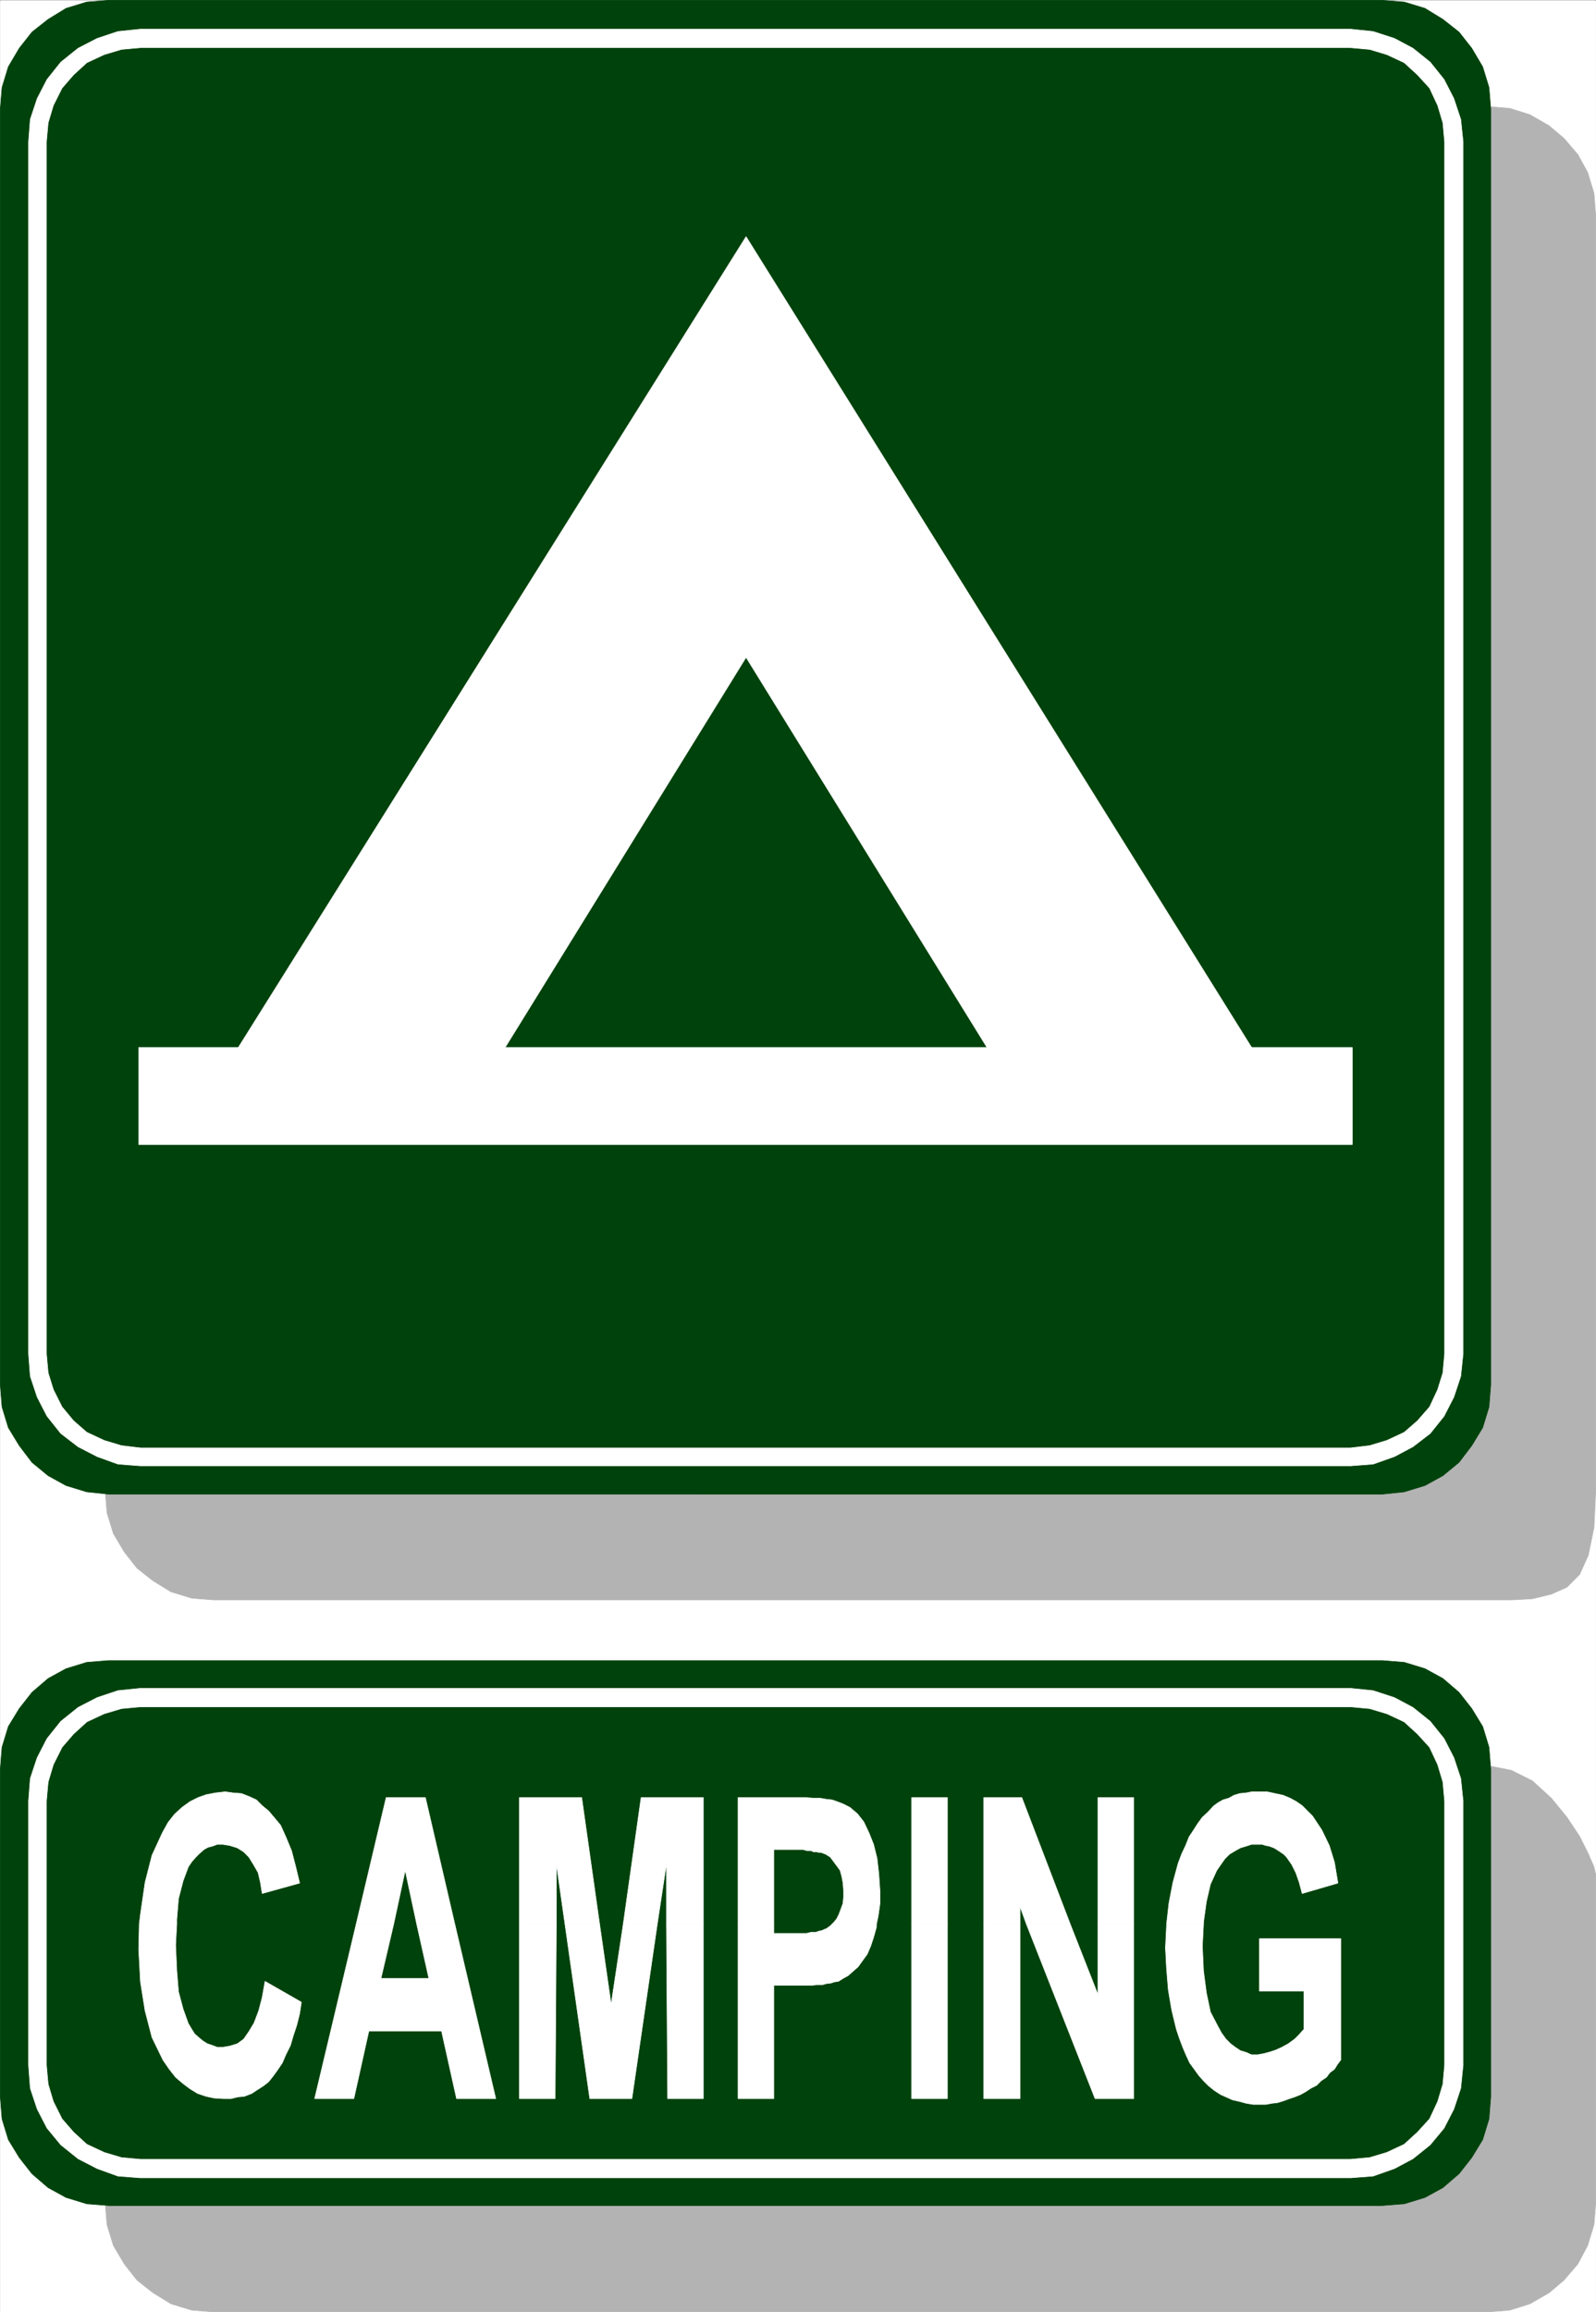 <svg xmlns="http://www.w3.org/2000/svg" width="2067.433" height="2993.874"><rect width="100%" height="100%" fill="#808080" stroke="none"/><defs><clipPath id="a"><path d="M0 0h2067v2992.184H0Zm0 0"/></clipPath><clipPath id="b"><path d="M0 0h2067.066v2992.184H0Zm0 0"/></clipPath><clipPath id="c"><path d="M135 136h1932.066v1935H135Zm0 0"/></clipPath></defs><path fill="#fff" d="M.365 2993.51h2066.703V.364H.365Zm0 0"/><g clip-path="url(#a)" transform="translate(.365 1.326)"><path fill="#fff" fill-rule="evenodd" d="M0 2992.184h2066.703V-.961H0Zm0 0"/></g><g clip-path="url(#b)" transform="translate(.365 1.326)"><path fill="none" stroke="#fff" stroke-linecap="square" stroke-linejoin="bevel" stroke-miterlimit="10" stroke-width=".729" d="M0 2992.184h2066.703V-.961H0Zm0 0"/></g><path fill="#b3b3b3" fill-rule="evenodd" d="M1928.119 2071.603h29.851l26.938-1.461 24.64-5.992 20.164-9.012 16.465-16.465 11.2-24.695 7.449-35.895 2.242-47.152V278.736l-2.242-28.446-8.18-26.937-12.711-23.184-17.922-20.945-19.434-16.46-24.695-14.227-26.156-8.23-27.61-2.24H276.807l-28.394 2.24-26.883 8.23-23.184 14.226-20.89 16.461-16.465 20.945-14.172 23.184-8.23 26.937-2.243 28.446V1930.93l2.242 27.719 8.23 26.933 14.173 23.914 16.465 20.946 20.89 16.465 23.184 14.222 26.883 8.23 28.394 2.243zm0 0"/><g clip-path="url(#c)" transform="translate(.365 1.326)"><path fill="none" stroke="#b3b3b3" stroke-linecap="square" stroke-linejoin="bevel" stroke-miterlimit="10" stroke-width=".729" d="M1927.754 2070.277h29.851l26.938-1.46 24.64-5.993 20.165-9.011 16.464-16.465 11.2-24.696 7.449-35.894 2.242-47.153V277.41l-2.242-28.445-8.18-26.938-12.71-23.183-17.923-20.946-19.433-16.46-24.695-14.227-26.157-8.23-27.61-2.239H276.442l-28.394 2.238-26.883 8.23-23.184 14.228-20.89 16.46-16.465 20.946-14.172 23.183-8.23 26.938-2.243 28.445v1652.195l2.243 27.72 8.23 26.933 14.172 23.914 16.465 20.945 20.89 16.465 23.184 14.223 26.883 8.23 28.394 2.242zm0 0"/></g><path fill="#00420c" fill-rule="evenodd" stroke="#00420c" stroke-linecap="square" stroke-linejoin="bevel" stroke-miterlimit="10" stroke-width=".729" d="m1790.626 1934.681 28.395-2.969 26.883-8.23 23.183-12.766 20.891-17.191 16.465-21.676 14.172-23.234 8.23-26.938 2.242-28.394V141.037l-2.242-27.668-8.23-26.934-14.172-23.965-16.465-20.945-20.89-16.465-23.184-14.223-26.883-8.23-28.395-2.242h-1649.8L112.43 2.607l-26.883 8.23L62.365 25.06 41.47 41.525 25.01 62.47 10.836 86.435l-8.23 26.934-2.242 27.668v1652.246l2.242 28.394 8.23 26.938 14.172 23.234 16.461 21.676 20.895 17.191 23.183 12.766 26.883 8.23 28.395 2.97zm0 0"/><path fill="#fff" fill-rule="evenodd" stroke="#fff" stroke-linecap="square" stroke-linejoin="bevel" stroke-miterlimit="10" stroke-width=".729" d="m1871.33 1752.853-2.243 24.695-6.722 21.676-10.469 22.453-15.684 17.977-17.191 14.949-22.406 10.473-22.403 6.773-24.695 2.969v23.187l29.176-2.242 27.613-9.742 23.914-12.711 22.402-17.195 17.977-22.453 12.66-24.696 8.961-26.937 3.024-29.176zm0-1569.148v1569.148h23.914V183.705ZM1749.517 61.74l24.695 2.238 22.403 6.723 22.406 10.472 17.191 15.735 15.684 17.191 10.469 22.457 6.722 22.453 2.243 24.696h23.914l-3.024-29.176-8.96-26.934-12.66-24.695-17.978-22.457-22.402-17.973-23.914-12.715-27.613-8.96-29.176-3.02zm0 0"/><path fill="#fff" fill-rule="evenodd" stroke="#fff" stroke-linecap="square" stroke-linejoin="bevel" stroke-miterlimit="10" stroke-width=".729" d="M181.935 61.74h1567.582V37.775H181.935ZM60.123 183.705l2.242-24.696 6.718-22.453L80.337 114.1 95.24 96.908l17.191-15.735 22.402-10.472 22.457-6.723 24.645-2.238V37.775l-29.125 3.02-26.937 8.96-24.641 12.715-22.406 17.973L60.904 102.9l-12.711 24.695-8.961 26.934-2.242 29.176zm0 1569.148V183.705H36.99v1569.148Zm121.812 121.965-24.645-2.969-22.457-6.773-22.402-10.473-17.191-14.95-14.903-17.976-11.254-22.453-6.718-21.676-2.242-24.695H36.99l2.242 29.176 8.96 26.937 12.712 24.696 17.922 22.453 22.406 17.195 24.64 12.71 26.938 9.743 29.125 2.242zm1567.582 0H181.935v23.187h1567.582Zm0 0"/><path fill="#b3b3b3" fill-rule="evenodd" stroke="#b3b3b3" stroke-linecap="square" stroke-linejoin="bevel" stroke-miterlimit="10" stroke-width=".729" d="m1928.119 2993.51 27.609-2.239 26.156-8.23 24.696-14.227 19.433-16.461 17.922-20.945 12.71-23.965 8.18-26.938 2.243-27.664V2427.08l-2.242-9.743-7.45-17.195-11.199-22.453-16.465-24.695-20.164-24.696-24.64-22.457-26.938-13.492-29.851-5.992H276.806l-28.394 2.293-26.883 8.23-23.184 14.172-20.89 16.465-16.465 20.996-14.172 23.184-8.23 26.937-2.243 28.445v425.762l2.242 27.664 8.23 26.938 14.173 23.965 16.465 20.945 20.89 16.46 23.184 14.227 26.883 8.231 28.394 2.238zm0 0"/><path fill="#00420c" fill-rule="evenodd" stroke="#00420c" stroke-linecap="square" stroke-linejoin="bevel" stroke-miterlimit="10" stroke-width=".729" d="m1790.626 2855.81 28.395-2.238 26.883-8.235 23.183-12.71 20.891-17.977 16.465-20.942 14.172-23.187 8.23-26.934 2.242-28.445v-424.254l-2.242-28.445-8.23-26.934-14.172-23.187-16.465-20.996-20.89-17.922-23.184-12.711-26.883-8.235-28.395-2.289h-1649.8l-28.395 2.29-26.883 8.234-23.183 12.71-20.895 17.923-16.46 20.996-14.173 23.187-8.23 26.934-2.242 28.445v424.254l2.242 28.445 8.23 26.934 14.172 23.187 16.461 20.942 20.895 17.976 23.183 12.711 26.883 8.235 28.395 2.238zm0 0"/><path fill="#fff" fill-rule="evenodd" stroke="#fff" stroke-linecap="square" stroke-linejoin="bevel" stroke-miterlimit="10" stroke-width=".729" d="m1871.33 2673.982-2.243 24.695-6.722 22.453-10.469 22.457-15.684 17.192-17.191 15.734-22.406 10.473-22.403 6.723-24.695 2.238v23.965l29.176-2.239 27.613-9.742 23.914-12.715 22.402-17.972 17.977-21.672 12.66-24.696 8.961-26.937 3.024-29.957zm0 0"/><path fill="#fff" fill-rule="evenodd" stroke="#fff" stroke-linecap="square" stroke-linejoin="bevel" stroke-miterlimit="10" stroke-width=".729" d="M1871.33 2332.048v341.934h23.914v-341.934zm0 0"/><path fill="#fff" fill-rule="evenodd" stroke="#fff" stroke-linecap="square" stroke-linejoin="bevel" stroke-miterlimit="10" stroke-width=".729" d="m1749.517 2210.033 24.695 2.289 22.403 6.722 22.406 10.473 17.191 15.68 15.684 17.246 10.469 22.457 6.722 22.453 2.243 24.695h23.914l-3.024-29.226-8.96-26.938-12.66-24.695-17.978-22.402-22.402-17.973-23.914-12.715-27.613-9.012-29.176-2.968zm0 0"/><path fill="#fff" fill-rule="evenodd" stroke="#fff" stroke-linecap="square" stroke-linejoin="bevel" stroke-miterlimit="10" stroke-width=".729" d="M181.935 2210.033h1567.582v-23.914H181.935Zm0 0"/><path fill="#fff" fill-rule="evenodd" stroke="#fff" stroke-linecap="square" stroke-linejoin="bevel" stroke-miterlimit="10" stroke-width=".729" d="m60.123 2332.048 2.242-24.695 6.718-22.453 11.254-22.457 14.903-17.246 17.191-15.68 22.402-10.473 22.457-6.722 24.645-2.29v-23.913l-29.125 2.968-26.937 9.012-24.641 12.715-22.406 17.973-17.922 22.402-12.711 24.695-8.961 26.938-2.242 29.226zm0 0"/><path fill="#fff" fill-rule="evenodd" stroke="#fff" stroke-linecap="square" stroke-linejoin="bevel" stroke-miterlimit="10" stroke-width=".729" d="M60.123 2673.982v-341.934H36.99v341.934zm121.812 121.965-24.645-2.239-22.457-6.722-22.402-10.473-17.191-15.734-14.903-17.192-11.254-22.457-6.718-22.453-2.242-24.695H36.99l2.242 29.957 8.96 26.937 12.712 24.696 17.922 21.672 22.406 17.972 24.64 12.715 26.938 9.742 29.125 2.239zm1567.582 0H181.935v23.965h1567.582Zm2.243-1313.961v-125.719H179.692v125.719zm0 0"/><path fill="#fff" fill-rule="evenodd" stroke="#fff" stroke-linecap="square" stroke-linejoin="bevel" stroke-miterlimit="10" stroke-width=".729" d="M285.767 1392.947 966.455 306.4l677.718 1086.547h-342.976l-334.742-541.79-334.743 541.79ZM180.423 2491.423l1.512-12.71 5.988-41.16 8.961-35.169 13.446-29.226 7.449-13.446 8.23-10.468 9.742-8.961 10.422-7.504 10.473-5.262 10.473-3.7 11.93-2.292 12.71-1.457 10.473 1.457 10.473.781 9.691 3.75 9.742 4.48 7.45 7.454 8.23 6.773 8.234 9.688 7.45 9.015 6.722 14.953 7.45 17.973 5.261 20.215 5.211 21.676-48.559 13.492-2.238-14.223-2.973-12.765-5.988-10.473-5.992-9.692-6.723-6.769-8.23-5.21-9.692-3.024-8.96-1.457h-7.504l-5.938 2.238-5.992 1.512-5.211 2.968-5.992 5.262-4.48 4.48-5.262 5.993-4.48 6.722-6.72 17.973-5.992 23.187-2.242 26.934v5.992zm280.973 0 38.816-163.906h50.848l38.086 163.906H539.81l-14.902-69.605-14.953 69.605zm211.422 0v-163.906h80.703l23.187 163.906H731.85l-11.203-78.566v78.566zm134.523 0 23.133-163.906h80.703v163.906H863.35v-78.566l-11.93 78.566zm148.696 0v-163.906h87.421l10.422.781h8.23l8.231 1.457 7.453.782 4.48 1.511 5.99 2.243 3.753 1.456 8.961 4.536 9.691 8.23 8.23 10.473 6.72 14.172 5.992 15.004 4.48 17.922 2.242 19.484 1.512 22.457v17.191l-2.242 15.735-2.238 10.472h-57.57l2.238-2.242 3.75-4.531 2.972-5.938 2.239-5.992 3.023-8.234.727-8.23v-8.231l-.727-9.742-1.512-8.235-2.242-8.23-3.75-5.211-8.96-11.985-5.938-3.75-5.993-2.238h-2.242l-3.75-.781h-3.75l-2.972-1.461h-5.207l-5.262-1.512h-38.086v96.543zm224.863 0v-163.906h46.367v163.906zm93.414 0v-163.906h49.34l62.726 163.906h-56.789l-8.18-22.457v22.457zm147.965 0v-163.906h46.316v163.906zm88.883 0 3.02-26.937 5.21-26.934 6.723-24.695 4.48-11.984 5.262-11.254 4.48-11.2 5.938-8.96 5.262-8.235 5.992-8.23 7.449-6.774 6.723-7.45 5.992-4.48 6.719-3.753 7.453-2.239 6.718-3.75 7.504-2.242 8.18-.781 7.5-1.457h19.434l10.472 2.238 10.422 2.242 8.961 3.75 8.23 4.48 7.504 5.212 6.72 6.773 6.722 6.719 11.93 17.976 9.742 20.16 6.722 21.727 4.48 26.938-46.316 13.492-3.753-14.223-4.48-12.765-5.263-10.473-6.718-9.692-3.7-3.75-4.48-3.019-4.48-2.973-3.754-2.238-5.989-2.242-4.48-.781-4.48-1.457h-14.172l-6.774 2.238-7.45 2.242-6.722 3.75-7.45 4.48-5.991 5.993-5.262 7.449-5.21 7.504-8.231 17.973-5.211 22.456-3.75 26.934v2.242zm0 0"/><path fill="#fff" fill-rule="evenodd" stroke="#fff" stroke-linecap="square" stroke-linejoin="bevel" stroke-miterlimit="10" stroke-width=".729" d="m180.423 2491.423-.73 32.926 2.242 41.89 5.988 37.407 8.961 34.437 14.172 29.176 8.234 11.985 8.231 10.472 9.691 8.23 8.961 6.723 9.742 5.993 11.204 3.75 10.468 2.238 11.934.73h9.742l8.961-2.238 8.18-.73 9.742-3.75 6.723-4.485 8.23-5.262 6.719-5.207 5.941-7.504 5.992-8.23 5.993-8.96 4.48-10.474 5.988-11.984 3.7-12.71 4.48-13.497 3.754-14.953 2.238-14.95-47.047-26.937-3.75 20.945-4.48 17.192-5.992 15.734-6.719 11.203-6.723 9.743-8.23 5.992-9.692 2.969-8.96 1.511h-7.504l-5.938-2.242-6.723-2.238-5.992-3.754-4.48-3.75-5.989-5.211-3.753-5.992-4.48-7.5-6.72-18.703-5.992-22.457-2.242-27.664-1.457-32.93 1.457-26.934zm280.973 0L407.58 2717.38h50.796l19.434-87.527h94.145l19.433 87.527h50.797l-53.039-225.957H539.81l15.73 70.336h-62.05l16.465-70.336zm211.422 0v225.957h46.32l1.508-225.957zm59.032 0 32.144 225.957h54.55l32.875-225.957h-44.078l-15.683 103.993-14.95-103.993zm131.5 0 1.51 225.957h46.317v-225.957zm92.687 0v225.957h46.316v-146.66h48.555l6.722-.73h7.504l5.207-1.512 5.992-.73 4.48-1.508 5.212-.73 5.992-3.75 6.719-3.755 6.722-5.988 5.993-5.21 5.937-8.235 5.992-8.23 4.48-10.473 3.75-11.254 3.755-13.442v-3.75h-57.57l-2.243 2.239-5.21 3.753-2.239.727-2.969 1.512-3.754.73-4.48 1.512h-5.992l-5.989 1.512h-42.566v-11.985zm224.863 0v225.957h46.367v-225.957zm93.414 0v225.957h47.098v-225.957zm55.277 0 88.934 225.957h50.07v-225.957h-46.316v91.278l-35.899-91.278zm181.571 0v1.457l-1.461 29.23 1.46 27.665 2.239 26.937 4.48 26.203 5.992 24.696 3.75 11.203 4.481 11.984 4.48 10.469 4.485 9.746 5.988 8.23 5.941 8.231 5.993 6.723 6.718 6.718 7.504 5.993 8.18 5.261 6.719 2.973 8.234 3.75 9.742 2.238 8.18 2.243 9.012 1.511h16.414l8.23-1.511 6.719-.731 7.453-2.238 8.23-3.024 6.723-2.238 7.5-2.973 6.723-3.75 6.719-4.48 7.453-3.75 5.988-5.992 6.723-4.48 4.48-5.993 5.992-4.48 3.7-5.993 4.48-5.992v-157.133h-105.348v68.094h57.57v49.39l-5.991 6.724-5.989 5.992-8.234 5.992-8.18 4.48-8.23 3.75-6.723 2.239-8.23 2.242-8.23 1.512h-8.18l-6.774-3.024-7.45-2.238-6.722-4.48-5.992-4.481-5.992-5.992-5.938-8.235-4.48-8.23-9.742-18.703-5.211-24.696-3.75-28.445-1.461-32.148 1.46-28.446zm0 0"/></svg>
